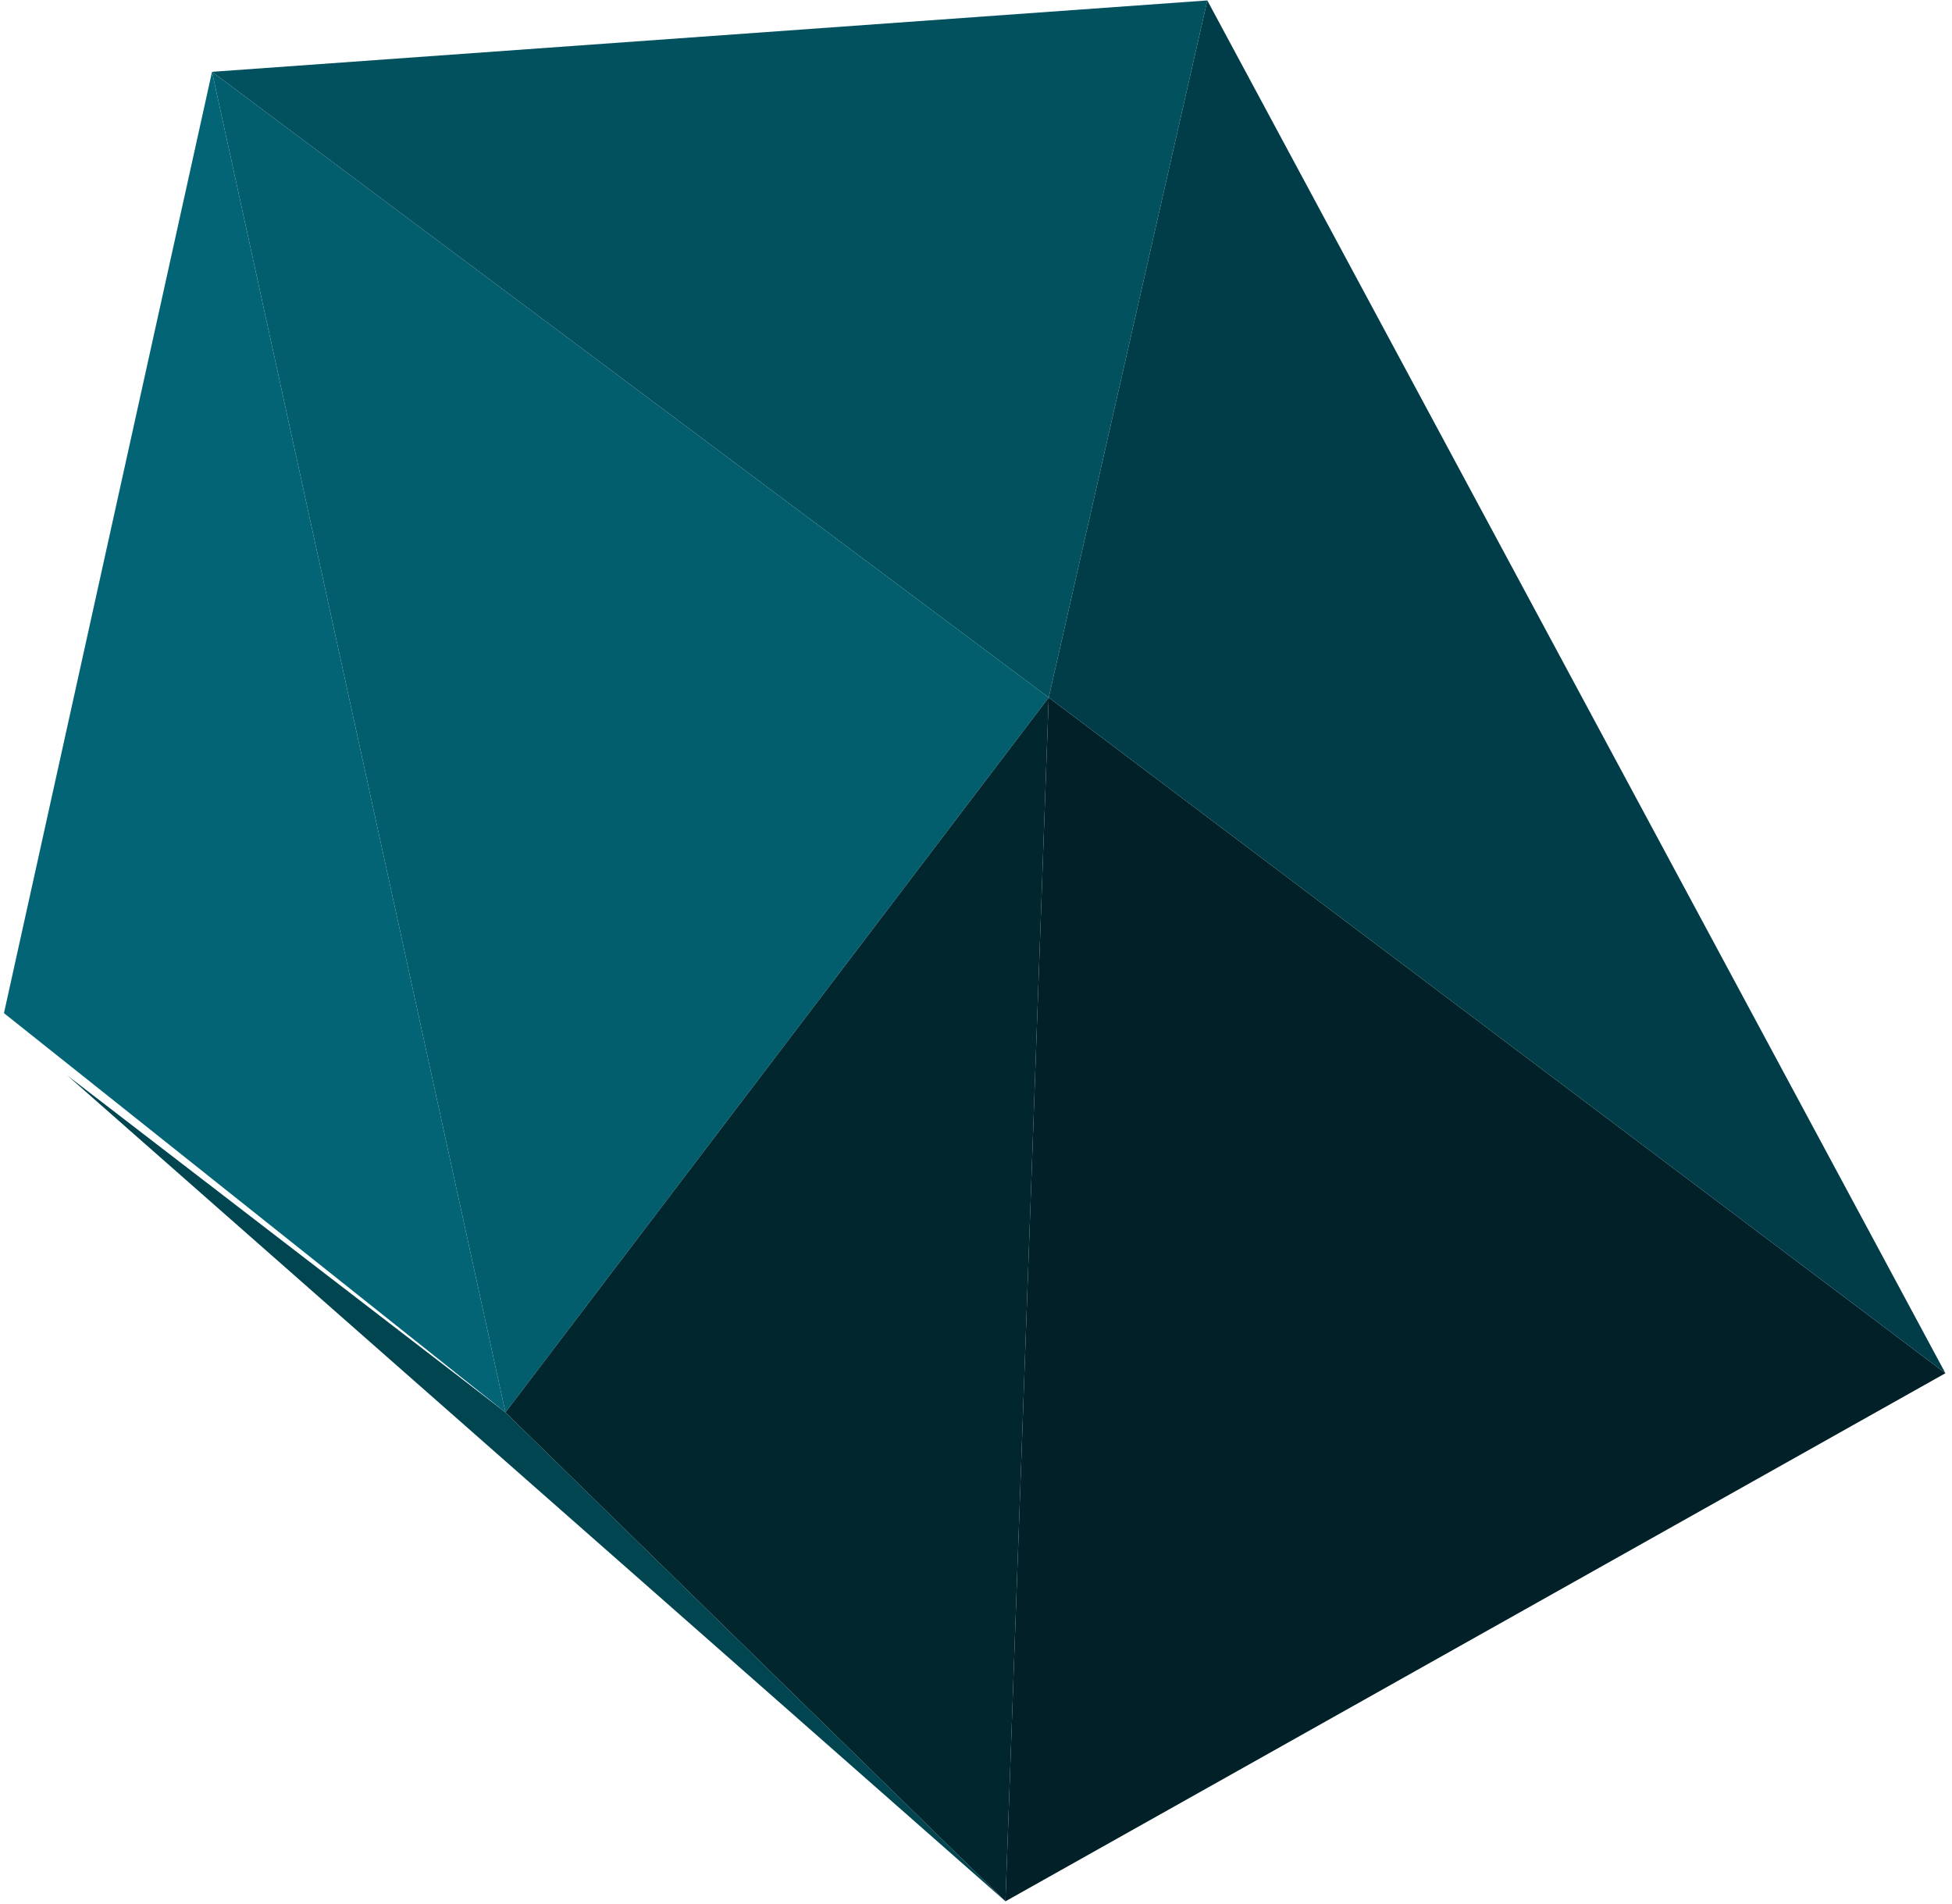 <?xml version="1.0" encoding="UTF-8"?>
<svg width="243px" height="237px" viewBox="0 0 243 237" version="1.1" xmlns="http://www.w3.org/2000/svg" xmlns:xlink="http://www.w3.org/1999/xlink">
    <title>Group 16</title>
    <g id="Page-1" stroke="none" stroke-width="1" fill="none" fill-rule="evenodd">
        <g id="Group-88" transform="translate(0, -127)">
            <g id="Group-16" transform="translate(0.494, 127.054)">
                <polygon id="Fill-16" fill="#025D6D" points="25.899 8.885 62.428 175.734 130.058 86.759"></polygon>
                <polygon id="Fill-17" fill="#01515F" points="149.801 0 130.059 86.759 25.899 8.885"></polygon>
                <polygon id="Fill-18" fill="#026475" points="0 126.042 62.428 175.734 25.899 8.885"></polygon>
                <polygon id="Fill-19" fill="#014551" points="62.428 175.734 124.672 236.587 7.898 133.812"></polygon>
                <polygon id="Fill-20" fill="#01262E" points="124.672 236.587 130.059 86.759 62.427 175.734"></polygon>
                <polygon id="Fill-21" fill="#012027" points="130.059 86.759 241.687 170.859 124.671 236.587"></polygon>
                <polygon id="Fill-22" fill="#013D48" points="149.801 0 241.687 170.859 130.059 86.759"></polygon>
            </g>
        </g>
    </g>
</svg>